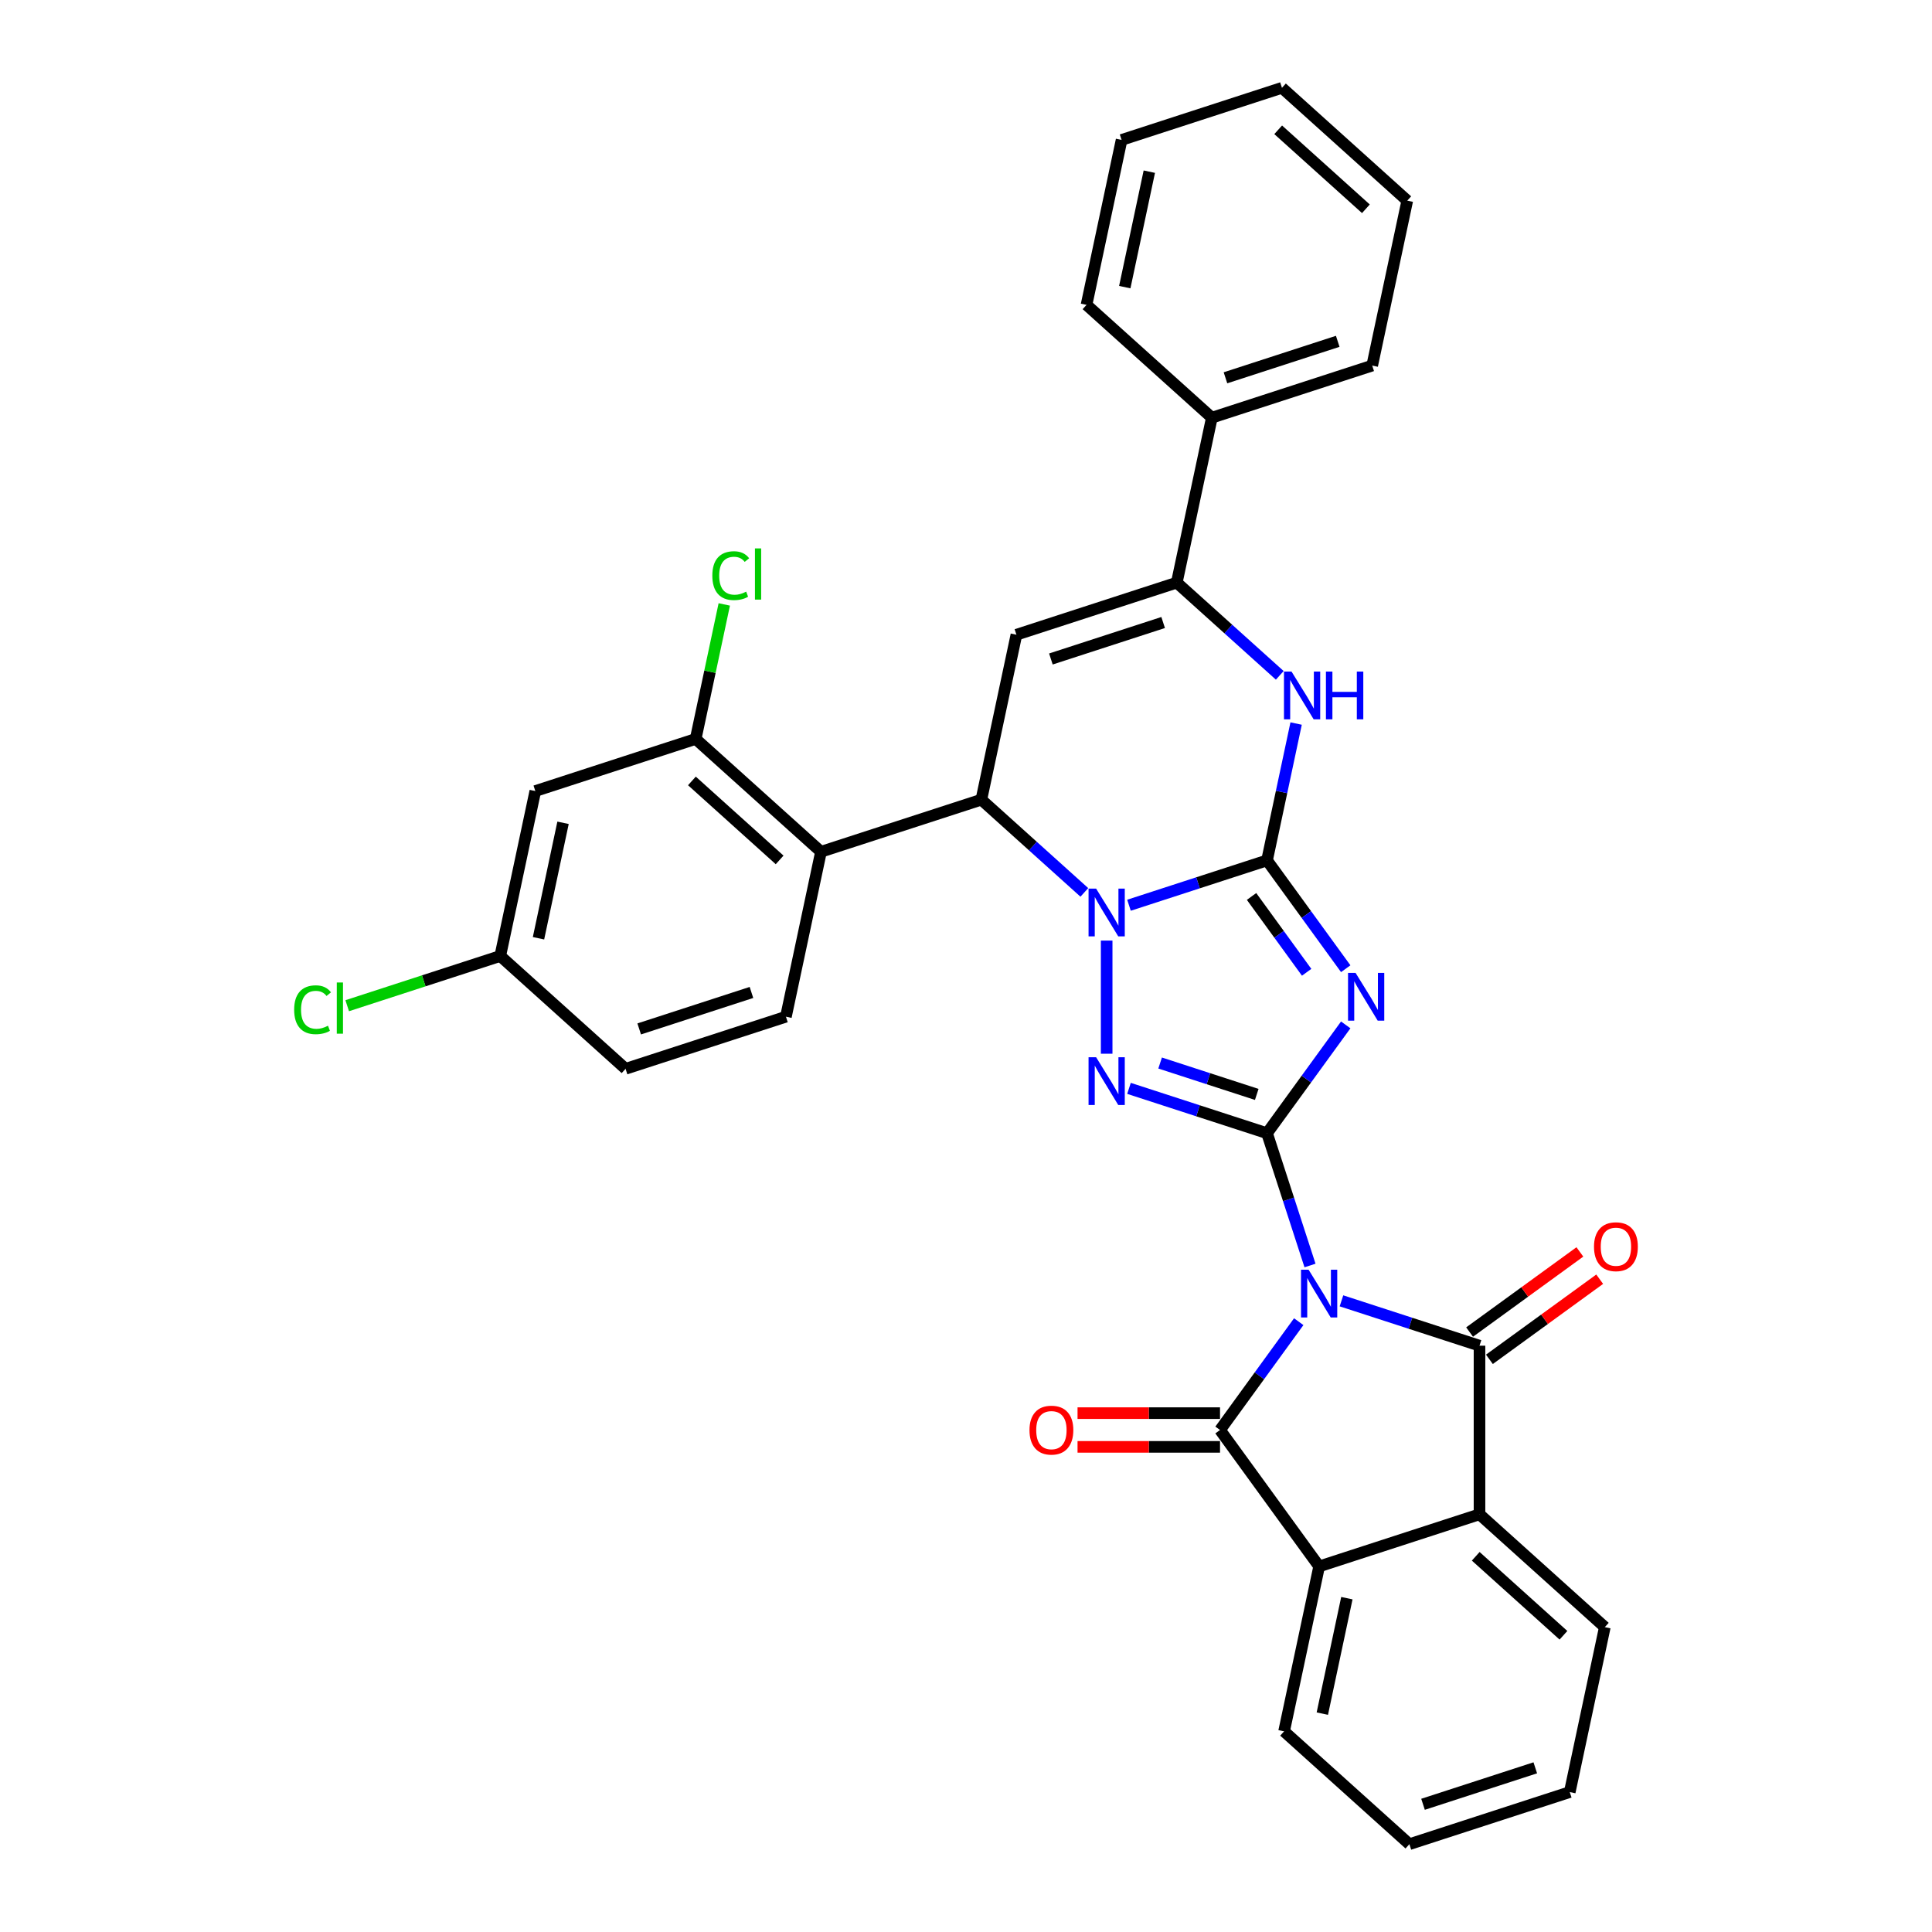 <?xml version='1.0' encoding='iso-8859-1'?>
<svg version='1.1' baseProfile='full'
              xmlns='http://www.w3.org/2000/svg'
                      xmlns:rdkit='http://www.rdkit.org/xml'
                      xmlns:xlink='http://www.w3.org/1999/xlink'
                  xml:space='preserve'
width='1000px' height='1000px' viewBox='0 0 1000 1000'>
<!-- END OF HEADER -->
<rect style='opacity:1.0;fill:#FFFFFF;stroke:none' width='1000' height='1000' x='0' y='0'> </rect>
<path class='bond-0' d='M 678.059,655.018 L 666.936,620.785' style='fill:none;fill-rule:evenodd;stroke:#0000FF;stroke-width:6px;stroke-linecap:butt;stroke-linejoin:miter;stroke-opacity:1' />
<path class='bond-0' d='M 666.936,620.785 L 655.813,586.552' style='fill:none;fill-rule:evenodd;stroke:#000000;stroke-width:6px;stroke-linecap:butt;stroke-linejoin:miter;stroke-opacity:1' />
<path class='bond-5' d='M 694.339,673.313 L 730.064,684.92' style='fill:none;fill-rule:evenodd;stroke:#0000FF;stroke-width:6px;stroke-linecap:butt;stroke-linejoin:miter;stroke-opacity:1' />
<path class='bond-5' d='M 730.064,684.92 L 765.789,696.528' style='fill:none;fill-rule:evenodd;stroke:#000000;stroke-width:6px;stroke-linecap:butt;stroke-linejoin:miter;stroke-opacity:1' />
<path class='bond-6' d='M 672.219,684.098 L 651.851,712.132' style='fill:none;fill-rule:evenodd;stroke:#0000FF;stroke-width:6px;stroke-linecap:butt;stroke-linejoin:miter;stroke-opacity:1' />
<path class='bond-6' d='M 651.851,712.132 L 631.483,740.167' style='fill:none;fill-rule:evenodd;stroke:#000000;stroke-width:6px;stroke-linecap:butt;stroke-linejoin:miter;stroke-opacity:1' />
<path class='bond-2' d='M 655.813,586.552 L 676.181,558.518' style='fill:none;fill-rule:evenodd;stroke:#000000;stroke-width:6px;stroke-linecap:butt;stroke-linejoin:miter;stroke-opacity:1' />
<path class='bond-2' d='M 676.181,558.518 L 696.549,530.484' style='fill:none;fill-rule:evenodd;stroke:#0000FF;stroke-width:6px;stroke-linecap:butt;stroke-linejoin:miter;stroke-opacity:1' />
<path class='bond-4' d='M 655.813,586.552 L 620.088,574.945' style='fill:none;fill-rule:evenodd;stroke:#000000;stroke-width:6px;stroke-linecap:butt;stroke-linejoin:miter;stroke-opacity:1' />
<path class='bond-4' d='M 620.088,574.945 L 584.363,563.337' style='fill:none;fill-rule:evenodd;stroke:#0000FF;stroke-width:6px;stroke-linecap:butt;stroke-linejoin:miter;stroke-opacity:1' />
<path class='bond-4' d='M 650.49,566.469 L 625.482,558.343' style='fill:none;fill-rule:evenodd;stroke:#000000;stroke-width:6px;stroke-linecap:butt;stroke-linejoin:miter;stroke-opacity:1' />
<path class='bond-4' d='M 625.482,558.343 L 600.475,550.218' style='fill:none;fill-rule:evenodd;stroke:#0000FF;stroke-width:6px;stroke-linecap:butt;stroke-linejoin:miter;stroke-opacity:1' />
<path class='bond-1' d='M 655.813,445.335 L 676.181,473.369' style='fill:none;fill-rule:evenodd;stroke:#000000;stroke-width:6px;stroke-linecap:butt;stroke-linejoin:miter;stroke-opacity:1' />
<path class='bond-1' d='M 676.181,473.369 L 696.549,501.403' style='fill:none;fill-rule:evenodd;stroke:#0000FF;stroke-width:6px;stroke-linecap:butt;stroke-linejoin:miter;stroke-opacity:1' />
<path class='bond-1' d='M 647.802,464.005 L 662.06,483.629' style='fill:none;fill-rule:evenodd;stroke:#000000;stroke-width:6px;stroke-linecap:butt;stroke-linejoin:miter;stroke-opacity:1' />
<path class='bond-1' d='M 662.06,483.629 L 676.317,503.253' style='fill:none;fill-rule:evenodd;stroke:#0000FF;stroke-width:6px;stroke-linecap:butt;stroke-linejoin:miter;stroke-opacity:1' />
<path class='bond-9' d='M 655.813,445.335 L 663.341,409.92' style='fill:none;fill-rule:evenodd;stroke:#000000;stroke-width:6px;stroke-linecap:butt;stroke-linejoin:miter;stroke-opacity:1' />
<path class='bond-9' d='M 663.341,409.92 L 670.869,374.505' style='fill:none;fill-rule:evenodd;stroke:#0000FF;stroke-width:6px;stroke-linecap:butt;stroke-linejoin:miter;stroke-opacity:1' />
<path class='bond-34' d='M 655.813,445.335 L 620.088,456.942' style='fill:none;fill-rule:evenodd;stroke:#000000;stroke-width:6px;stroke-linecap:butt;stroke-linejoin:miter;stroke-opacity:1' />
<path class='bond-34' d='M 620.088,456.942 L 584.363,468.55' style='fill:none;fill-rule:evenodd;stroke:#0000FF;stroke-width:6px;stroke-linecap:butt;stroke-linejoin:miter;stroke-opacity:1' />
<path class='bond-3' d='M 572.808,486.845 L 572.808,545.405' style='fill:none;fill-rule:evenodd;stroke:#0000FF;stroke-width:6px;stroke-linecap:butt;stroke-linejoin:miter;stroke-opacity:1' />
<path class='bond-7' d='M 561.252,461.9 L 534.6,437.903' style='fill:none;fill-rule:evenodd;stroke:#0000FF;stroke-width:6px;stroke-linecap:butt;stroke-linejoin:miter;stroke-opacity:1' />
<path class='bond-7' d='M 534.6,437.903 L 507.948,413.905' style='fill:none;fill-rule:evenodd;stroke:#000000;stroke-width:6px;stroke-linecap:butt;stroke-linejoin:miter;stroke-opacity:1' />
<path class='bond-12' d='M 765.789,696.528 L 765.789,783.805' style='fill:none;fill-rule:evenodd;stroke:#000000;stroke-width:6px;stroke-linecap:butt;stroke-linejoin:miter;stroke-opacity:1' />
<path class='bond-17' d='M 770.919,703.589 L 799.46,682.853' style='fill:none;fill-rule:evenodd;stroke:#000000;stroke-width:6px;stroke-linecap:butt;stroke-linejoin:miter;stroke-opacity:1' />
<path class='bond-17' d='M 799.46,682.853 L 828,662.117' style='fill:none;fill-rule:evenodd;stroke:#FF0000;stroke-width:6px;stroke-linecap:butt;stroke-linejoin:miter;stroke-opacity:1' />
<path class='bond-17' d='M 760.659,689.467 L 789.2,668.731' style='fill:none;fill-rule:evenodd;stroke:#000000;stroke-width:6px;stroke-linecap:butt;stroke-linejoin:miter;stroke-opacity:1' />
<path class='bond-17' d='M 789.2,668.731 L 817.74,647.996' style='fill:none;fill-rule:evenodd;stroke:#FF0000;stroke-width:6px;stroke-linecap:butt;stroke-linejoin:miter;stroke-opacity:1' />
<path class='bond-11' d='M 631.483,740.167 L 682.784,810.775' style='fill:none;fill-rule:evenodd;stroke:#000000;stroke-width:6px;stroke-linecap:butt;stroke-linejoin:miter;stroke-opacity:1' />
<path class='bond-18' d='M 631.483,731.439 L 594.609,731.439' style='fill:none;fill-rule:evenodd;stroke:#000000;stroke-width:6px;stroke-linecap:butt;stroke-linejoin:miter;stroke-opacity:1' />
<path class='bond-18' d='M 594.609,731.439 L 557.734,731.439' style='fill:none;fill-rule:evenodd;stroke:#FF0000;stroke-width:6px;stroke-linecap:butt;stroke-linejoin:miter;stroke-opacity:1' />
<path class='bond-18' d='M 631.483,748.894 L 594.609,748.894' style='fill:none;fill-rule:evenodd;stroke:#000000;stroke-width:6px;stroke-linecap:butt;stroke-linejoin:miter;stroke-opacity:1' />
<path class='bond-18' d='M 594.609,748.894 L 557.734,748.894' style='fill:none;fill-rule:evenodd;stroke:#FF0000;stroke-width:6px;stroke-linecap:butt;stroke-linejoin:miter;stroke-opacity:1' />
<path class='bond-8' d='M 507.948,413.905 L 526.094,328.535' style='fill:none;fill-rule:evenodd;stroke:#000000;stroke-width:6px;stroke-linecap:butt;stroke-linejoin:miter;stroke-opacity:1' />
<path class='bond-13' d='M 507.948,413.905 L 424.942,440.875' style='fill:none;fill-rule:evenodd;stroke:#000000;stroke-width:6px;stroke-linecap:butt;stroke-linejoin:miter;stroke-opacity:1' />
<path class='bond-36' d='M 526.094,328.535 L 609.1,301.565' style='fill:none;fill-rule:evenodd;stroke:#000000;stroke-width:6px;stroke-linecap:butt;stroke-linejoin:miter;stroke-opacity:1' />
<path class='bond-36' d='M 543.939,341.09 L 602.043,322.211' style='fill:none;fill-rule:evenodd;stroke:#000000;stroke-width:6px;stroke-linecap:butt;stroke-linejoin:miter;stroke-opacity:1' />
<path class='bond-10' d='M 662.404,349.56 L 635.752,325.562' style='fill:none;fill-rule:evenodd;stroke:#0000FF;stroke-width:6px;stroke-linecap:butt;stroke-linejoin:miter;stroke-opacity:1' />
<path class='bond-10' d='M 635.752,325.562 L 609.1,301.565' style='fill:none;fill-rule:evenodd;stroke:#000000;stroke-width:6px;stroke-linecap:butt;stroke-linejoin:miter;stroke-opacity:1' />
<path class='bond-19' d='M 609.1,301.565 L 627.246,216.195' style='fill:none;fill-rule:evenodd;stroke:#000000;stroke-width:6px;stroke-linecap:butt;stroke-linejoin:miter;stroke-opacity:1' />
<path class='bond-24' d='M 682.784,810.775 L 664.638,896.146' style='fill:none;fill-rule:evenodd;stroke:#000000;stroke-width:6px;stroke-linecap:butt;stroke-linejoin:miter;stroke-opacity:1' />
<path class='bond-24' d='M 697.136,827.21 L 684.433,886.969' style='fill:none;fill-rule:evenodd;stroke:#000000;stroke-width:6px;stroke-linecap:butt;stroke-linejoin:miter;stroke-opacity:1' />
<path class='bond-33' d='M 682.784,810.775 L 765.789,783.805' style='fill:none;fill-rule:evenodd;stroke:#000000;stroke-width:6px;stroke-linecap:butt;stroke-linejoin:miter;stroke-opacity:1' />
<path class='bond-25' d='M 765.789,783.805 L 830.649,842.205' style='fill:none;fill-rule:evenodd;stroke:#000000;stroke-width:6px;stroke-linecap:butt;stroke-linejoin:miter;stroke-opacity:1' />
<path class='bond-25' d='M 763.838,805.537 L 809.24,846.417' style='fill:none;fill-rule:evenodd;stroke:#000000;stroke-width:6px;stroke-linecap:butt;stroke-linejoin:miter;stroke-opacity:1' />
<path class='bond-14' d='M 424.942,440.875 L 360.083,382.475' style='fill:none;fill-rule:evenodd;stroke:#000000;stroke-width:6px;stroke-linecap:butt;stroke-linejoin:miter;stroke-opacity:1' />
<path class='bond-14' d='M 403.534,445.087 L 358.132,404.207' style='fill:none;fill-rule:evenodd;stroke:#000000;stroke-width:6px;stroke-linecap:butt;stroke-linejoin:miter;stroke-opacity:1' />
<path class='bond-15' d='M 424.942,440.875 L 406.797,526.245' style='fill:none;fill-rule:evenodd;stroke:#000000;stroke-width:6px;stroke-linecap:butt;stroke-linejoin:miter;stroke-opacity:1' />
<path class='bond-16' d='M 360.083,382.475 L 277.077,409.445' style='fill:none;fill-rule:evenodd;stroke:#000000;stroke-width:6px;stroke-linecap:butt;stroke-linejoin:miter;stroke-opacity:1' />
<path class='bond-21' d='M 360.083,382.475 L 367.482,347.663' style='fill:none;fill-rule:evenodd;stroke:#000000;stroke-width:6px;stroke-linecap:butt;stroke-linejoin:miter;stroke-opacity:1' />
<path class='bond-21' d='M 367.482,347.663 L 374.882,312.85' style='fill:none;fill-rule:evenodd;stroke:#00CC00;stroke-width:6px;stroke-linecap:butt;stroke-linejoin:miter;stroke-opacity:1' />
<path class='bond-22' d='M 406.797,526.245 L 323.791,553.215' style='fill:none;fill-rule:evenodd;stroke:#000000;stroke-width:6px;stroke-linecap:butt;stroke-linejoin:miter;stroke-opacity:1' />
<path class='bond-22' d='M 388.952,513.69 L 330.848,532.569' style='fill:none;fill-rule:evenodd;stroke:#000000;stroke-width:6px;stroke-linecap:butt;stroke-linejoin:miter;stroke-opacity:1' />
<path class='bond-37' d='M 277.077,409.445 L 258.931,494.815' style='fill:none;fill-rule:evenodd;stroke:#000000;stroke-width:6px;stroke-linecap:butt;stroke-linejoin:miter;stroke-opacity:1' />
<path class='bond-37' d='M 291.429,425.88 L 278.727,485.639' style='fill:none;fill-rule:evenodd;stroke:#000000;stroke-width:6px;stroke-linecap:butt;stroke-linejoin:miter;stroke-opacity:1' />
<path class='bond-26' d='M 627.246,216.195 L 710.251,189.225' style='fill:none;fill-rule:evenodd;stroke:#000000;stroke-width:6px;stroke-linecap:butt;stroke-linejoin:miter;stroke-opacity:1' />
<path class='bond-26' d='M 634.302,195.548 L 692.406,176.669' style='fill:none;fill-rule:evenodd;stroke:#000000;stroke-width:6px;stroke-linecap:butt;stroke-linejoin:miter;stroke-opacity:1' />
<path class='bond-27' d='M 627.246,216.195 L 562.386,157.795' style='fill:none;fill-rule:evenodd;stroke:#000000;stroke-width:6px;stroke-linecap:butt;stroke-linejoin:miter;stroke-opacity:1' />
<path class='bond-20' d='M 258.931,494.815 L 323.791,553.215' style='fill:none;fill-rule:evenodd;stroke:#000000;stroke-width:6px;stroke-linecap:butt;stroke-linejoin:miter;stroke-opacity:1' />
<path class='bond-23' d='M 258.931,494.815 L 219.322,507.685' style='fill:none;fill-rule:evenodd;stroke:#000000;stroke-width:6px;stroke-linecap:butt;stroke-linejoin:miter;stroke-opacity:1' />
<path class='bond-23' d='M 219.322,507.685 L 179.713,520.555' style='fill:none;fill-rule:evenodd;stroke:#00CC00;stroke-width:6px;stroke-linecap:butt;stroke-linejoin:miter;stroke-opacity:1' />
<path class='bond-29' d='M 664.638,896.146 L 729.497,954.545' style='fill:none;fill-rule:evenodd;stroke:#000000;stroke-width:6px;stroke-linecap:butt;stroke-linejoin:miter;stroke-opacity:1' />
<path class='bond-28' d='M 830.649,842.205 L 812.503,927.575' style='fill:none;fill-rule:evenodd;stroke:#000000;stroke-width:6px;stroke-linecap:butt;stroke-linejoin:miter;stroke-opacity:1' />
<path class='bond-31' d='M 710.251,189.225 L 728.397,103.854' style='fill:none;fill-rule:evenodd;stroke:#000000;stroke-width:6px;stroke-linecap:butt;stroke-linejoin:miter;stroke-opacity:1' />
<path class='bond-30' d='M 562.386,157.795 L 580.532,72.425' style='fill:none;fill-rule:evenodd;stroke:#000000;stroke-width:6px;stroke-linecap:butt;stroke-linejoin:miter;stroke-opacity:1' />
<path class='bond-30' d='M 582.182,148.618 L 594.884,88.859' style='fill:none;fill-rule:evenodd;stroke:#000000;stroke-width:6px;stroke-linecap:butt;stroke-linejoin:miter;stroke-opacity:1' />
<path class='bond-35' d='M 812.503,927.575 L 729.497,954.545' style='fill:none;fill-rule:evenodd;stroke:#000000;stroke-width:6px;stroke-linecap:butt;stroke-linejoin:miter;stroke-opacity:1' />
<path class='bond-35' d='M 794.658,915.02 L 736.554,933.899' style='fill:none;fill-rule:evenodd;stroke:#000000;stroke-width:6px;stroke-linecap:butt;stroke-linejoin:miter;stroke-opacity:1' />
<path class='bond-32' d='M 580.532,72.425 L 663.538,45.455' style='fill:none;fill-rule:evenodd;stroke:#000000;stroke-width:6px;stroke-linecap:butt;stroke-linejoin:miter;stroke-opacity:1' />
<path class='bond-38' d='M 728.397,103.854 L 663.538,45.455' style='fill:none;fill-rule:evenodd;stroke:#000000;stroke-width:6px;stroke-linecap:butt;stroke-linejoin:miter;stroke-opacity:1' />
<path class='bond-38' d='M 706.988,108.066 L 661.587,67.186' style='fill:none;fill-rule:evenodd;stroke:#000000;stroke-width:6px;stroke-linecap:butt;stroke-linejoin:miter;stroke-opacity:1' />
<path  class='atom-0' d='M 677.32 657.199
L 685.419 670.291
Q 686.222 671.583, 687.514 673.922
Q 688.806 676.261, 688.875 676.4
L 688.875 657.199
L 692.157 657.199
L 692.157 681.916
L 688.771 681.916
L 680.078 667.603
Q 679.066 665.927, 677.983 664.007
Q 676.936 662.087, 676.622 661.493
L 676.622 681.916
L 673.41 681.916
L 673.41 657.199
L 677.32 657.199
' fill='#0000FF'/>
<path  class='atom-3' d='M 701.65 503.585
L 709.749 516.677
Q 710.552 517.968, 711.844 520.307
Q 713.136 522.646, 713.206 522.786
L 713.206 503.585
L 716.487 503.585
L 716.487 528.302
L 713.101 528.302
L 704.408 513.988
Q 703.396 512.313, 702.313 510.393
Q 701.266 508.473, 700.952 507.879
L 700.952 528.302
L 697.74 528.302
L 697.74 503.585
L 701.65 503.585
' fill='#0000FF'/>
<path  class='atom-4' d='M 567.344 459.946
L 575.444 473.038
Q 576.246 474.33, 577.538 476.669
Q 578.83 479.008, 578.9 479.147
L 578.9 459.946
L 582.181 459.946
L 582.181 484.663
L 578.795 484.663
L 570.102 470.35
Q 569.09 468.674, 568.007 466.754
Q 566.96 464.834, 566.646 464.24
L 566.646 484.663
L 563.434 484.663
L 563.434 459.946
L 567.344 459.946
' fill='#0000FF'/>
<path  class='atom-5' d='M 567.344 547.224
L 575.444 560.315
Q 576.246 561.607, 577.538 563.946
Q 578.83 566.285, 578.9 566.425
L 578.9 547.224
L 582.181 547.224
L 582.181 571.941
L 578.795 571.941
L 570.102 557.627
Q 569.09 555.951, 568.007 554.031
Q 566.96 552.111, 566.646 551.518
L 566.646 571.941
L 563.434 571.941
L 563.434 547.224
L 567.344 547.224
' fill='#0000FF'/>
<path  class='atom-10' d='M 668.496 347.606
L 676.595 360.698
Q 677.398 361.989, 678.69 364.328
Q 679.981 366.668, 680.051 366.807
L 680.051 347.606
L 683.333 347.606
L 683.333 372.323
L 679.947 372.323
L 671.254 358.01
Q 670.241 356.334, 669.159 354.414
Q 668.112 352.494, 667.798 351.9
L 667.798 372.323
L 664.586 372.323
L 664.586 347.606
L 668.496 347.606
' fill='#0000FF'/>
<path  class='atom-10' d='M 686.3 347.606
L 689.652 347.606
L 689.652 358.114
L 702.29 358.114
L 702.29 347.606
L 705.641 347.606
L 705.641 372.323
L 702.29 372.323
L 702.29 360.907
L 689.652 360.907
L 689.652 372.323
L 686.3 372.323
L 686.3 347.606
' fill='#0000FF'/>
<path  class='atom-18' d='M 825.052 645.298
Q 825.052 639.363, 827.984 636.046
Q 830.917 632.73, 836.398 632.73
Q 841.879 632.73, 844.811 636.046
Q 847.744 639.363, 847.744 645.298
Q 847.744 651.302, 844.777 654.724
Q 841.809 658.11, 836.398 658.11
Q 830.952 658.11, 827.984 654.724
Q 825.052 651.337, 825.052 645.298
M 836.398 655.317
Q 840.168 655.317, 842.193 652.803
Q 844.253 650.255, 844.253 645.298
Q 844.253 640.445, 842.193 638.001
Q 840.168 635.523, 836.398 635.523
Q 832.628 635.523, 830.568 637.966
Q 828.543 640.41, 828.543 645.298
Q 828.543 650.29, 830.568 652.803
Q 832.628 655.317, 836.398 655.317
' fill='#FF0000'/>
<path  class='atom-19' d='M 532.86 740.237
Q 532.86 734.302, 535.792 730.985
Q 538.725 727.669, 544.206 727.669
Q 549.687 727.669, 552.619 730.985
Q 555.552 734.302, 555.552 740.237
Q 555.552 746.241, 552.585 749.662
Q 549.617 753.049, 544.206 753.049
Q 538.76 753.049, 535.792 749.662
Q 532.86 746.276, 532.86 740.237
M 544.206 750.256
Q 547.976 750.256, 550.001 747.742
Q 552.061 745.194, 552.061 740.237
Q 552.061 735.384, 550.001 732.94
Q 547.976 730.461, 544.206 730.461
Q 540.436 730.461, 538.376 732.905
Q 536.351 735.349, 536.351 740.237
Q 536.351 745.229, 538.376 747.742
Q 540.436 750.256, 544.206 750.256
' fill='#FF0000'/>
<path  class='atom-22' d='M 368.698 297.96
Q 368.698 291.816, 371.561 288.604
Q 374.458 285.358, 379.939 285.358
Q 385.036 285.358, 387.759 288.953
L 385.455 290.839
Q 383.465 288.22, 379.939 288.22
Q 376.204 288.22, 374.214 290.734
Q 372.259 293.213, 372.259 297.96
Q 372.259 302.848, 374.284 305.362
Q 376.344 307.875, 380.323 307.875
Q 383.046 307.875, 386.223 306.234
L 387.201 308.853
Q 385.909 309.691, 383.954 310.179
Q 381.999 310.668, 379.835 310.668
Q 374.458 310.668, 371.561 307.386
Q 368.698 304.105, 368.698 297.96
' fill='#00CC00'/>
<path  class='atom-22' d='M 390.762 283.856
L 393.974 283.856
L 393.974 310.354
L 390.762 310.354
L 390.762 283.856
' fill='#00CC00'/>
<path  class='atom-24' d='M 152.256 522.641
Q 152.256 516.497, 155.119 513.285
Q 158.016 510.038, 163.497 510.038
Q 168.594 510.038, 171.317 513.634
L 169.013 515.519
Q 167.023 512.901, 163.497 512.901
Q 159.762 512.901, 157.772 515.414
Q 155.817 517.893, 155.817 522.641
Q 155.817 527.528, 157.842 530.042
Q 159.901 532.556, 163.881 532.556
Q 166.604 532.556, 169.781 530.915
L 170.759 533.533
Q 169.467 534.371, 167.512 534.86
Q 165.557 535.348, 163.393 535.348
Q 158.016 535.348, 155.119 532.067
Q 152.256 528.785, 152.256 522.641
' fill='#00CC00'/>
<path  class='atom-24' d='M 174.32 508.537
L 177.532 508.537
L 177.532 535.034
L 174.32 535.034
L 174.32 508.537
' fill='#00CC00'/>
</svg>
